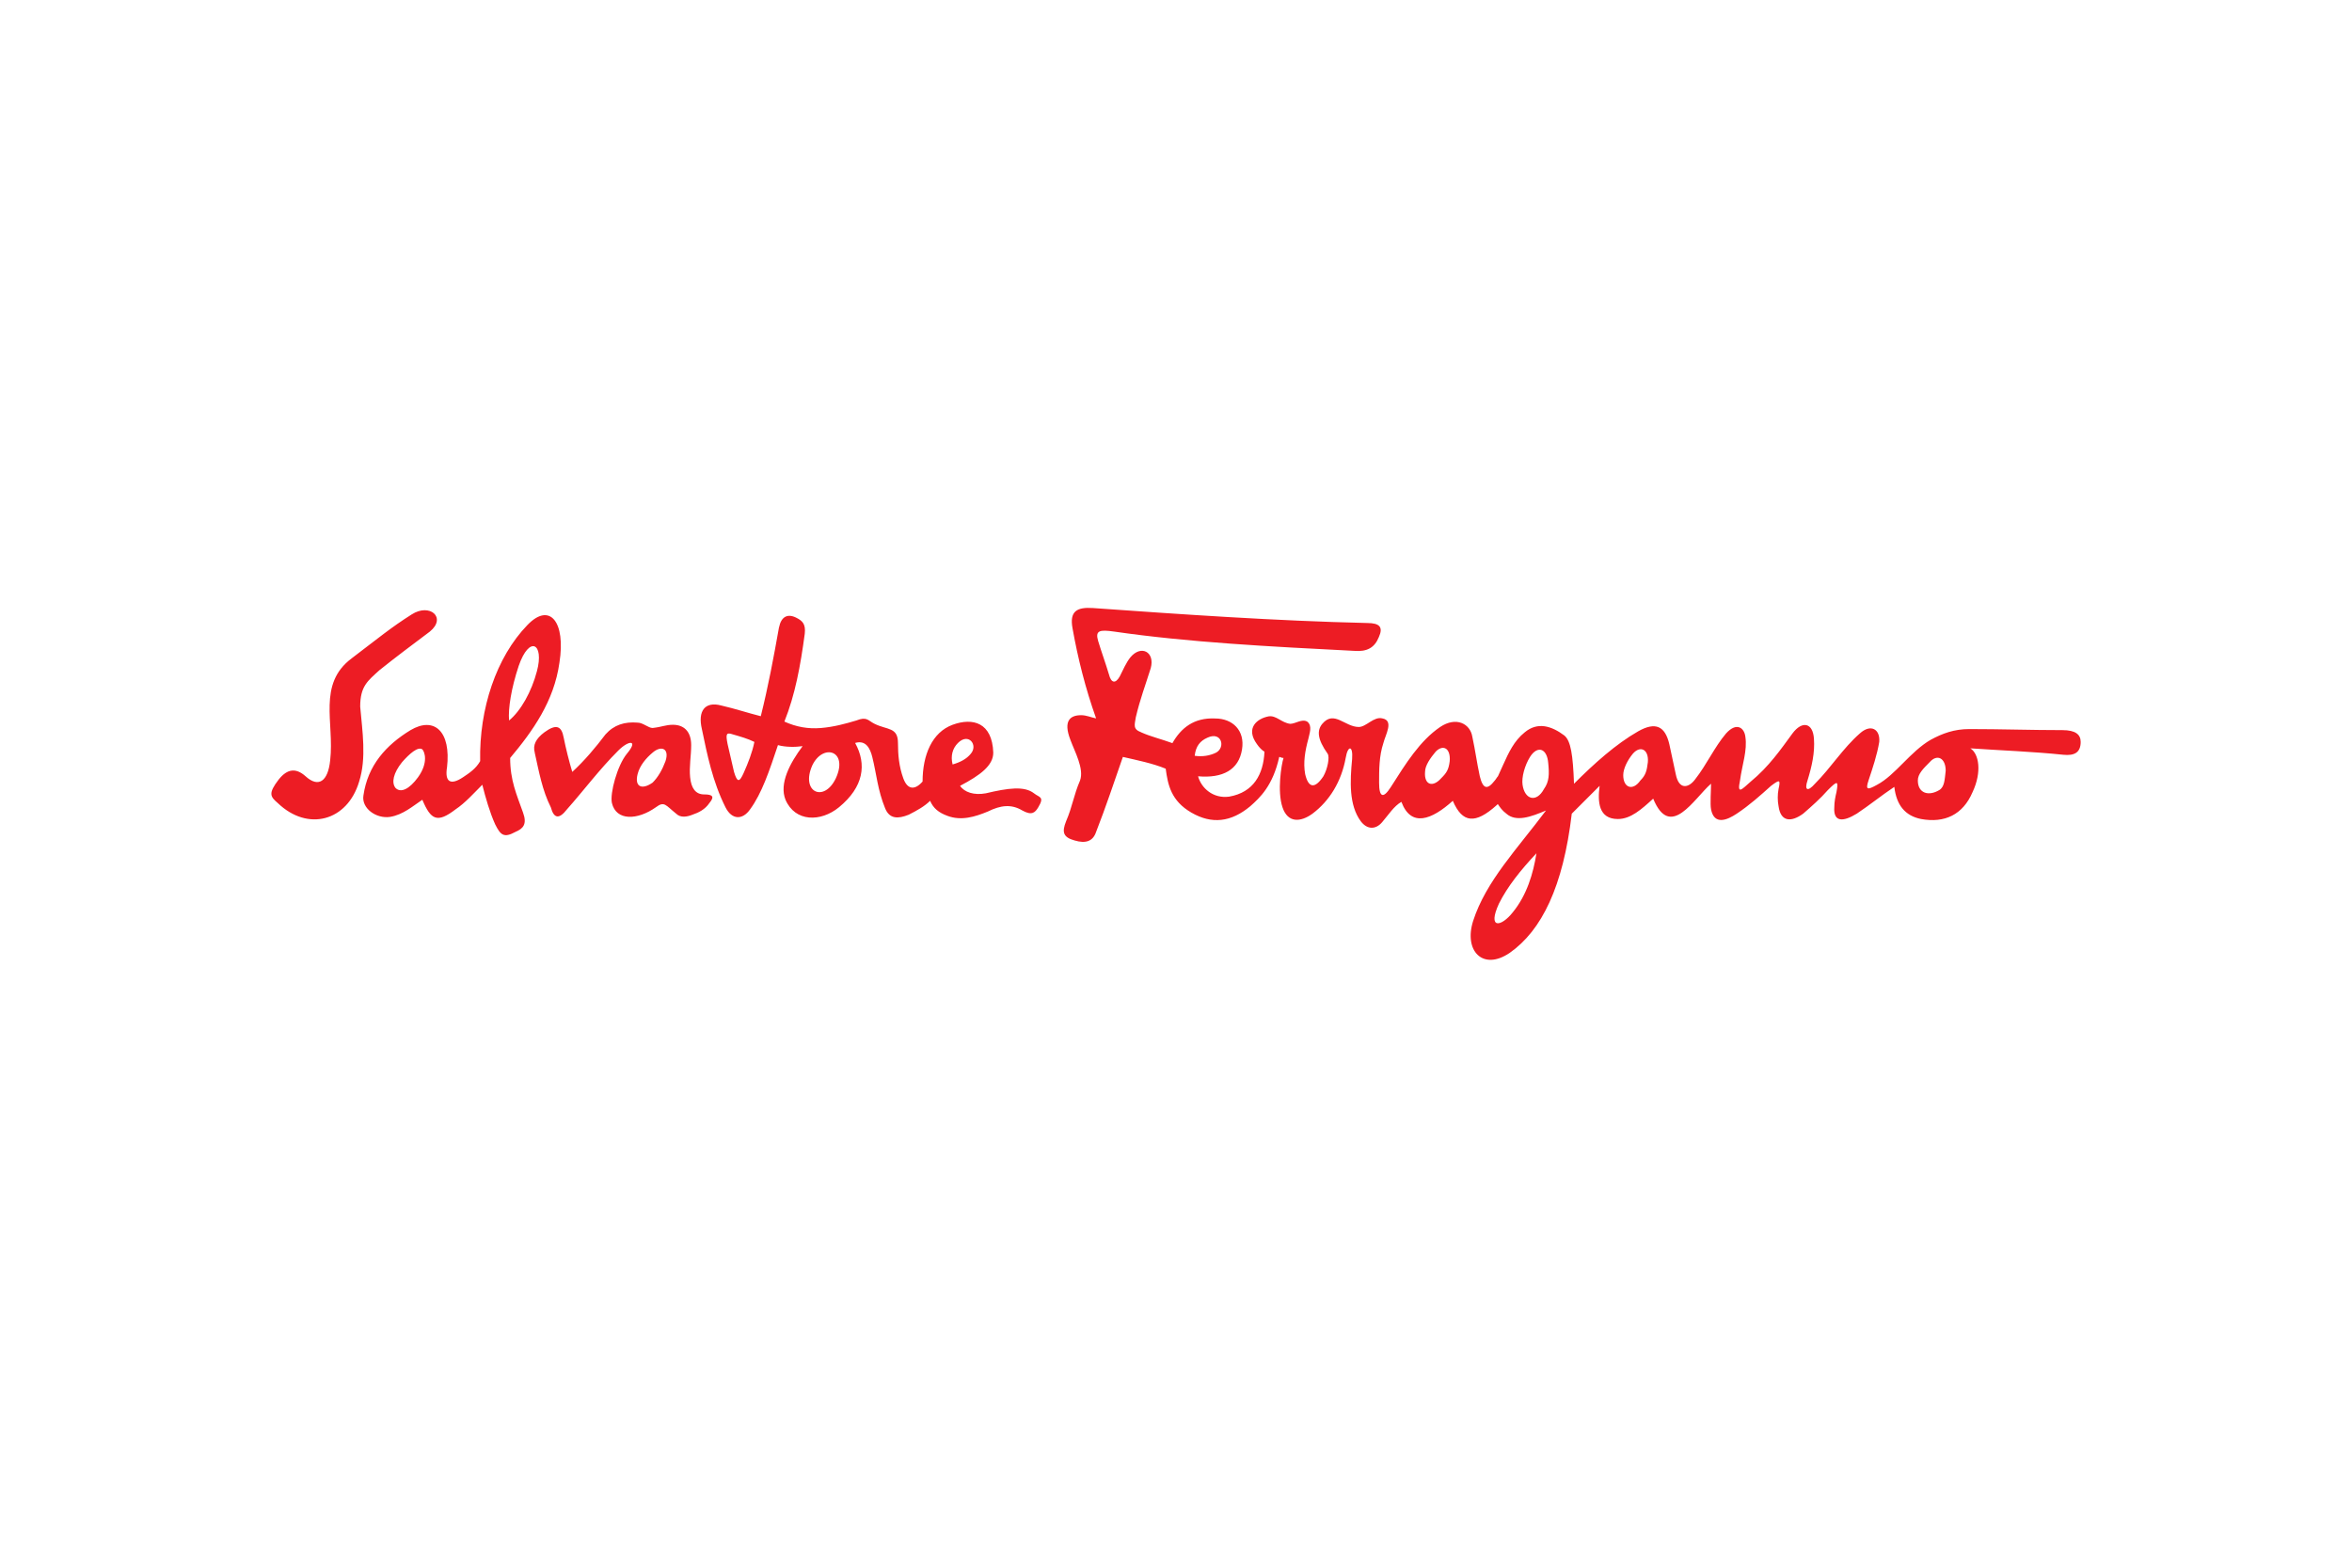 <?xml version="1.0" encoding="UTF-8"?> <svg xmlns="http://www.w3.org/2000/svg" height="800" width="1200" viewBox="-6.703 -2.173 58.09 13.04"><path d="M16.824 3.867c-.053-.212 0-.397.132-.529.265-.265.503.053.318.265-.106.132-.265.212-.45.265zm-3.466.026c-.291.661.291.926.582.318.318-.688-.318-.873-.582-.318zm-1.429-.582c-.053.265-.159.529-.265.767-.106.238-.159.238-.238-.026-.053-.212-.106-.476-.159-.688-.053-.265-.026-.291.132-.238.185.053.37.106.529.185zm.609-2.831c.053-.265.212-.344.423-.238.159.079.238.159.212.397-.106.794-.238 1.508-.503 2.17.291.132.582.185.9.159.318-.026.609-.106.873-.185.265-.106.291 0 .45.079.318.159.582.079.582.476 0 .291.026.582.132.873.106.291.291.291.476.079 0-.661.238-1.217.741-1.402.503-.185.979-.053 1.005.688 0 .318-.318.556-.82.82.106.159.344.238.635.185.556-.132.953-.185 1.191 0 .132.106.265.079.106.344-.079.132-.159.212-.397.079-.265-.159-.529-.132-.847.026-.318.132-.661.238-1.005.106-.212-.079-.344-.185-.423-.37-.132.132-.318.238-.529.344-.265.106-.476.106-.582-.159-.185-.45-.212-.847-.318-1.27-.053-.212-.159-.423-.423-.344.291.529.212 1.085-.397 1.587-.45.37-1.085.37-1.323-.185-.159-.397.106-.9.423-1.323-.185.026-.423.026-.609-.026-.212.635-.397 1.191-.688 1.587-.185.265-.45.265-.609-.053-.318-.635-.45-1.296-.582-1.931-.106-.45.079-.688.476-.582.344.079.661.185.979.265.185-.741.318-1.455.45-2.196zm-3.493 3.625c.053-.212.212-.397.37-.529.212-.185.423-.106.318.212-.079.212-.185.397-.318.529-.265.185-.45.106-.37-.212zm-2.54-.529c-.053-.185.026-.344.238-.503.291-.212.423-.159.476.132.053.265.132.582.212.847.291-.265.582-.609.82-.926.212-.238.476-.318.794-.291.132 0 .265.132.37.132.238-.026.318-.079.503-.079.265 0 .45.159.45.503 0 .265-.053.529-.026.794.026.265.132.423.344.423.212 0 .265.053.132.212-.106.159-.265.238-.423.291-.132.053-.291.079-.397-.026-.265-.212-.291-.318-.503-.159-.45.318-.979.344-1.085-.106-.053-.238.132-.926.37-1.217.291-.344.053-.344-.212-.079-.476.476-.847.979-1.27 1.455-.185.238-.318.238-.397-.053-.212-.423-.291-.873-.397-1.349zm-.635-.794c-.026-.291.053-.794.238-1.349.265-.767.635-.556.45.132-.132.503-.397.979-.688 1.217zM3.225 3.814c-.212.265-.265.503-.159.635.132.132.344.026.556-.265.265-.37.159-.635.106-.688-.106-.079-.318.106-.503.318zm1.111.132c-.053.344.079.45.397.238.159-.106.318-.212.423-.397C5.13 2.491 5.553 1.221 6.32.427c.556-.582.953-.079.794.926-.132.953-.661 1.693-1.217 2.355 0 .556.159.9.318 1.349.106.291 0 .397-.185.476-.291.159-.37.079-.503-.185-.132-.291-.238-.661-.318-.979-.212.212-.423.45-.661.609-.45.344-.609.265-.82-.238-.238.159-.476.37-.794.423-.344.053-.714-.212-.661-.529.106-.741.556-1.244 1.164-1.614.582-.344 1.005.026.9.926zM3.913.586c.423-.344 0-.714-.45-.423-.503.318-.82.582-1.482 1.085-.847.635-.423 1.587-.529 2.514-.053.529-.291.688-.609.397-.238-.212-.45-.185-.661.079-.265.344-.212.423-.026.582.741.714 1.72.45 2.011-.529.185-.582.079-1.244.026-1.852 0-.503.185-.635.476-.9.397-.318.82-.635 1.244-.953zm18.891 3.069c.026-.238.132-.37.318-.45.344-.159.45.238.212.37-.159.079-.344.106-.529.079zm5.689.397c0-.159.132-.344.265-.503.185-.185.37-.079.344.238-.026.212-.079.291-.212.423-.212.238-.423.159-.397-.159zm4.895.079c0-.159.106-.37.238-.529.185-.212.397-.106.37.212-.026.212-.053.318-.185.45-.185.265-.423.185-.423-.132zm7.276.132c0-.159.132-.291.291-.45.185-.212.397-.106.397.212-.026.212-.026.397-.159.476-.265.159-.529.079-.529-.238zm-9.763.106c-.026-.185.053-.476.185-.688.185-.291.423-.212.45.159.026.265.026.45-.106.635-.185.344-.476.265-.529-.106zM21.481 3.073c-.212-.079-.159-.185-.132-.37.106-.45.238-.794.37-1.217.106-.397-.238-.582-.503-.265-.106.132-.185.318-.265.476-.106.185-.212.159-.265-.053-.079-.265-.185-.556-.265-.82-.079-.265.026-.291.397-.238 1.826.265 3.836.37 5.927.476.318.026.503-.079.609-.344.106-.238.026-.344-.291-.344-2.275-.053-4.551-.212-6.773-.37-.397-.026-.582.079-.503.503.132.741.318 1.482.582 2.223-.132-.026-.238-.079-.37-.079-.265 0-.45.132-.265.609.106.291.344.714.238 1.005-.159.37-.185.635-.344 1.005-.106.265-.079.397.212.476.265.079.45.026.529-.212.238-.609.45-1.244.661-1.852.344.079.741.159 1.058.291.053.397.132.794.635 1.085.503.291.979.238 1.455-.159.238-.212.556-.503.714-1.217.026 0 .053.026.106.026-.053.159-.159.82-.026 1.217.132.397.45.37.741.159.423-.318.714-.794.82-1.376.053-.318.185-.318.159.026-.053.556-.079 1.138.212 1.535.159.212.37.212.529.026.159-.185.291-.397.476-.503.238.635.741.45 1.27-.026.238.556.556.582 1.085.106l.026-.026c.053.079.106.159.212.238.238.212.609.079.979-.079-.714.953-1.482 1.746-1.799 2.725-.238.741.238 1.244.9.794.794-.556 1.323-1.64 1.535-3.44l.688-.688c-.053.397-.026.82.45.82.318 0 .582-.238.873-.503.423 1.032 1.005 0 1.429-.37 0 .159-.026.503 0 .635.079.397.397.265.635.106.318-.212.582-.45.847-.688.212-.159.238-.159.185.079-.026.132-.026.291 0 .423.053.397.318.397.609.185.212-.185.423-.37.609-.582.238-.238.265-.238.212.053-.026.106-.053.238-.053.37-.026.37.212.37.556.159.318-.212.609-.45.926-.661.053.45.265.714.661.794.582.106 1.032-.106 1.27-.661.238-.503.159-.953-.053-1.085.767.053 1.535.079 2.302.159.265.026.423-.053.423-.318 0-.185-.132-.291-.45-.291-.767 0-1.535-.026-2.302-.026-.37 0-.661.106-.953.265-.503.291-.873.873-1.323 1.111-.238.132-.291.132-.212-.106.106-.318.212-.635.265-.953.026-.318-.212-.45-.476-.212-.423.37-.714.847-1.111 1.244-.185.212-.265.159-.185-.079.106-.344.185-.688.159-1.032-.026-.397-.291-.45-.529-.132-.291.397-.582.82-1.032 1.191-.212.185-.344.344-.265-.026.053-.397.185-.741.132-1.085-.026-.212-.212-.37-.476-.079-.291.344-.476.767-.767 1.138-.159.212-.397.265-.476-.132-.053-.238-.106-.503-.159-.741-.106-.45-.344-.556-.767-.318-.556.318-1.085.794-1.587 1.296-.026-.714-.079-1.058-.238-1.191-.318-.238-.661-.344-.979-.079-.265.212-.397.503-.529.794-.053.106-.079.185-.132.291-.026.026-.053.079-.079.106-.185.238-.291.212-.37-.106-.079-.37-.106-.609-.185-.979-.053-.318-.397-.503-.794-.238-.503.344-.847.9-1.217 1.482-.185.291-.291.265-.291-.106 0-.318 0-.661.106-.979.053-.212.265-.556-.026-.609-.212-.053-.397.212-.582.212-.344 0-.609-.423-.9-.079-.132.159-.132.37.132.741.053.079 0 .37-.106.556-.212.318-.37.291-.45-.053-.053-.291 0-.582.079-.873.026-.132.106-.318-.026-.423-.132-.079-.291.053-.423.053-.212-.026-.344-.212-.529-.185-.291.053-.582.291-.291.688.053.079.132.159.185.185-.026.556-.265 1.005-.873 1.111-.397.053-.688-.212-.767-.503.609.053 1.005-.159 1.085-.661.079-.476-.238-.767-.661-.767-.529-.026-.847.238-1.058.609-.291-.106-.529-.159-.767-.265zm9.763 2.99c-.079.503-.238 1.032-.582 1.455-.291.37-.635.423-.344-.212.212-.423.529-.82.926-1.244z" clip-rule="evenodd" fill="#ed1c24" fill-rule="evenodd"></path></svg> 